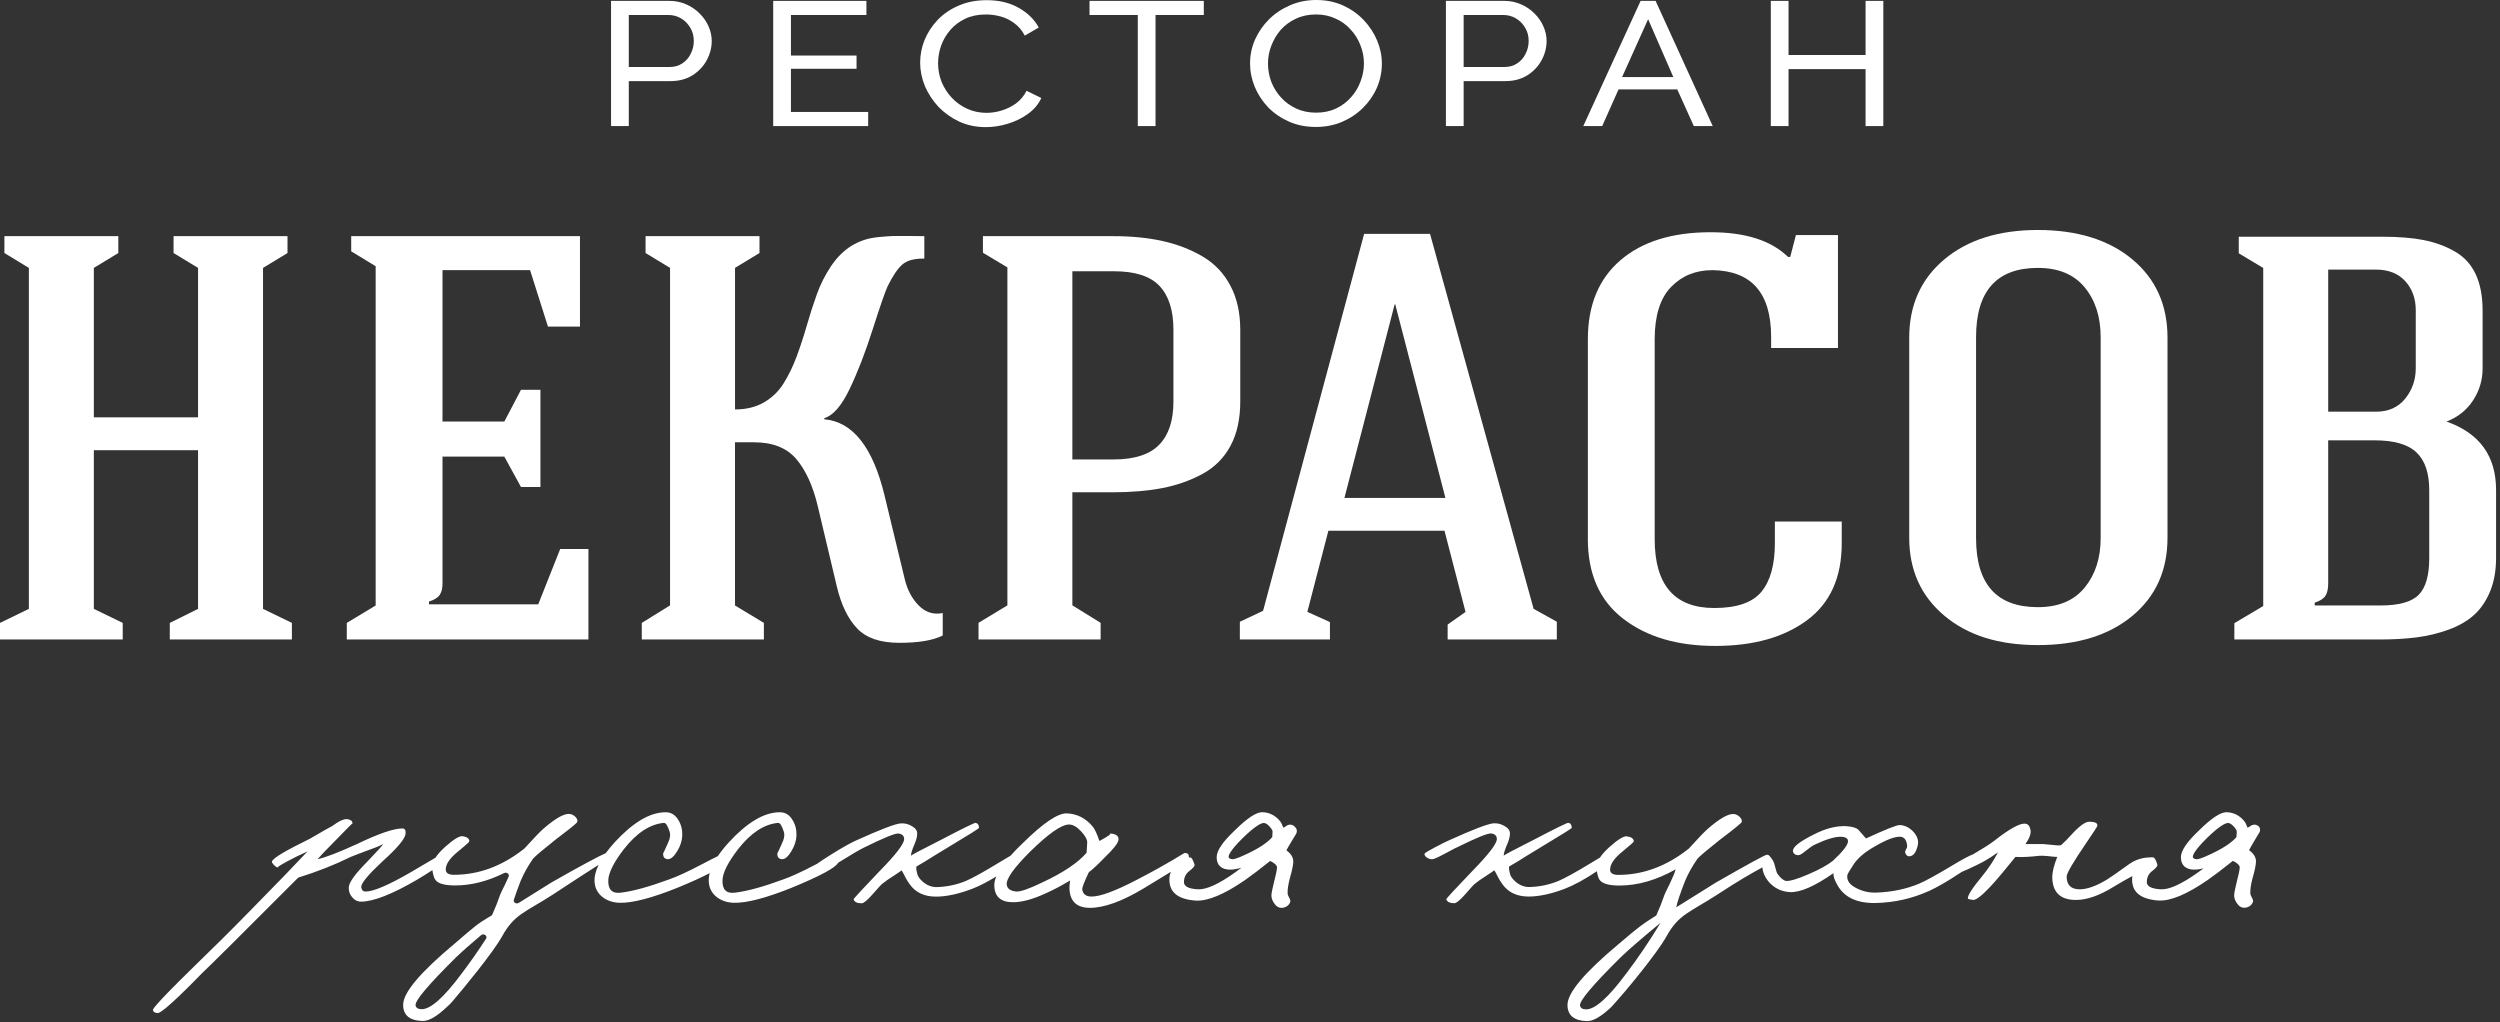 <?xml version="1.0" encoding="UTF-8"?> <svg xmlns="http://www.w3.org/2000/svg" width="181" height="74" viewBox="0 0 181 74" fill="none"><rect x="0" y="0" width="181" height="74" fill="#333333" stroke="none"/> <path d="M0 46.298V45.098L2.09 44.082V19.396L0.319 18.319V17.098H8.566V18.319L6.794 19.396V30.214H14.338V19.396L12.566 18.319V17.098H20.815V18.319L19.043 19.396V44.082L21.133 45.098V46.298H12.293V45.098L14.338 44.082V32.594H6.794V44.082L8.885 45.098V46.298H0Z" fill="white"></path> <path d="M25.108 46.298V45.098L27.198 43.837V19.274L25.427 18.197V17.098H41.99V23.646H39.673L38.377 19.559H32.037V30.52H36.514L37.718 28.222H39.127V35.257H37.718L36.514 33.06H32.037V42.252C32.037 42.604 31.969 42.878 31.832 43.075C31.695 43.273 31.438 43.432 31.059 43.553V43.756H38.967L40.557 39.75H42.602V46.298H25.106H25.108Z" fill="white"></path> <path d="M46.465 46.298V45.098L48.511 43.831V19.394L46.739 18.319V17.098H54.987V18.319L53.216 19.394V29.644C54.017 29.644 54.712 29.475 55.302 29.137C55.892 28.799 56.368 28.34 56.73 27.76C57.093 27.179 57.408 26.534 57.672 25.825C57.936 25.116 58.182 24.367 58.409 23.576C58.636 22.786 58.878 22.033 59.136 21.316C59.393 20.6 59.732 19.923 60.156 19.287C60.579 18.652 61.071 18.158 61.631 17.807C61.918 17.632 62.221 17.49 62.538 17.381C62.855 17.273 63.233 17.198 63.672 17.158C64.111 17.118 64.448 17.094 64.683 17.087C64.917 17.081 65.319 17.081 65.887 17.087C66.455 17.094 66.8 17.097 66.921 17.097V18.724C66.195 18.71 65.66 18.856 65.319 19.16C64.979 19.463 64.626 19.986 64.263 20.729C64.081 21.121 63.723 22.158 63.185 23.839C62.648 25.52 62.089 26.966 61.506 28.176C60.925 29.386 60.316 30.086 59.68 30.274V30.357C61.736 30.534 63.188 32.364 64.035 35.848L65.503 41.924C65.685 42.697 66.021 43.334 66.514 43.836C67.006 44.336 67.585 44.52 68.253 44.384V46.011C67.556 46.364 66.511 46.54 65.118 46.54C63.725 46.54 62.725 46.195 62.06 45.502C61.396 44.81 60.906 43.8 60.588 42.47L59.214 36.678C58.865 35.2 58.346 34.055 57.657 33.241C56.967 32.428 55.948 32.022 54.6 32.022H53.214V43.836L55.305 45.097V46.297H46.467L46.465 46.298Z" fill="white"></path> <path d="M70.845 46.298V45.093L72.936 43.828V19.36L71.164 18.299V17.098H80.616C81.934 17.098 83.123 17.217 84.183 17.453C85.243 17.69 86.205 18.062 87.068 18.569C87.932 19.076 88.602 19.78 89.079 20.68C89.557 21.579 89.795 22.643 89.795 23.875V29.069C89.795 30.328 89.56 31.395 89.091 32.274C88.621 33.153 87.943 33.833 87.057 34.313C86.171 34.793 85.202 35.134 84.149 35.338C83.095 35.541 81.889 35.642 80.525 35.642H77.639V43.827L79.685 45.093V46.297H70.847L70.845 46.298ZM77.639 33.264H80.616C82.131 33.264 83.232 32.91 83.922 32.203C84.611 31.497 84.956 30.456 84.956 29.082V23.863C84.956 22.476 84.622 21.425 83.956 20.711C83.29 19.997 82.191 19.64 80.662 19.64H77.639V33.264Z" fill="white"></path> <path d="M89.765 46.298V45.016L91.447 44.222C91.719 43.207 92.781 39.25 94.63 32.349C96.481 25.447 97.859 20.309 98.763 16.934H103.535L111.034 44.079L112.715 45.014V46.295H104.809V45.218L106.105 44.303L104.582 38.426H96.175L94.651 44.3L96.287 45.038V46.295H89.768L89.765 46.298ZM97.336 36.05H104.648L101.012 22.02L100.967 22.058L97.336 36.05Z" fill="white"></path> <path d="M114.962 39.019V24.56C114.962 22.093 115.75 20.186 117.325 18.837C118.899 17.487 121.073 16.814 123.845 16.814C126.365 16.814 128.235 17.41 129.457 18.604H129.612L130.025 17.018H133.069V25.196H128.23V24.402C128.23 21.214 126.814 19.599 123.98 19.559C122.768 19.559 121.768 19.965 120.982 20.78C120.194 21.594 119.799 22.856 119.799 24.565V39.035C119.799 42.359 121.239 44.02 124.116 44.02C125.737 44.02 126.873 43.63 127.524 42.847C128.175 42.065 128.501 40.886 128.501 39.308V37.758H133.341V39.343C133.341 41.81 132.504 43.664 130.831 44.904C129.156 46.145 126.941 46.765 124.184 46.765C121.428 46.765 119.219 46.108 117.516 44.793C115.811 43.478 114.96 41.553 114.96 39.018L114.962 39.019Z" fill="white"></path> <path d="M138.228 38.937V24.439C138.228 22.095 139.072 20.21 140.762 18.786C142.45 17.364 144.712 16.651 147.544 16.651C150.376 16.651 152.685 17.36 154.381 18.777C156.078 20.193 156.927 22.081 156.927 24.439V38.937C156.927 41.295 156.079 43.181 154.381 44.59C152.685 46 150.404 46.704 147.544 46.704C144.683 46.704 142.45 45.993 140.762 44.569C139.072 43.145 138.228 41.268 138.228 38.937ZM143.067 38.961C143.067 42.294 144.558 43.959 147.544 43.959C149.028 43.959 150.157 43.487 150.93 42.541C151.703 41.596 152.088 40.403 152.088 38.961V24.415C152.088 22.945 151.703 21.742 150.93 20.804C150.157 19.865 149.028 19.396 147.544 19.396C144.56 19.396 143.067 21.07 143.067 24.415V38.961Z" fill="white"></path> <path d="M161.768 46.298V45.117L163.858 43.877V19.399L162.087 18.34V17.14H172.516C173.667 17.14 174.656 17.221 175.481 17.383C176.306 17.546 177.055 17.82 177.73 18.207C178.403 18.594 178.908 19.143 179.24 19.854C179.573 20.565 179.74 21.443 179.74 22.488V26.676C179.74 27.517 179.508 28.29 179.046 28.994C178.584 29.699 177.945 30.207 177.126 30.52C179.519 31.361 180.716 33.014 180.716 35.481V40.38C180.716 41.316 180.569 42.136 180.273 42.842C179.978 43.547 179.584 44.116 179.091 44.549C178.599 44.983 177.986 45.332 177.251 45.596C176.516 45.861 175.754 46.043 174.968 46.145C174.18 46.246 173.301 46.298 172.333 46.298H161.767H161.768ZM167.585 43.837H172.334C173.682 43.837 174.609 43.578 175.117 43.062C175.624 42.545 175.877 41.661 175.877 40.409V35.492C175.877 34.254 175.571 33.343 174.957 32.758C174.342 32.172 173.333 31.88 171.924 31.88H168.561V42.245C168.561 42.639 168.492 42.939 168.357 43.143C168.22 43.347 167.963 43.51 167.584 43.632V43.837H167.585ZM168.562 29.807H172.015C172.924 29.807 173.632 29.491 174.14 28.858C174.647 28.225 174.901 27.494 174.901 26.664V22.458C174.901 21.615 174.646 20.913 174.14 20.356C173.632 19.798 172.924 19.519 172.015 19.519H168.562V29.807Z" fill="white"></path> <path d="M93.775 59.9C93.763 59.878 93.749 59.859 93.734 59.844C93.682 59.786 93.609 59.744 93.516 59.717C93.395 59.681 93.269 59.717 93.159 59.775C93.158 59.775 93.112 59.819 92.917 59.931C92.827 59.693 92.748 59.538 92.672 59.446C92.335 59.038 91.909 58.822 91.404 58.803C91.4 58.803 91.395 58.803 91.391 58.803C90.942 58.803 90.297 59.232 89.367 60.15C88.505 60.972 88.086 61.597 88.086 62.061C88.086 62.642 88.434 62.961 89.065 62.961C89.307 62.961 89.582 62.913 89.884 62.82C89.751 62.921 89.613 63.024 89.467 63.131C88.246 64.008 87.329 64.425 86.712 64.385C86.019 64.345 85.687 64.156 85.718 63.819C85.733 63.483 85.877 63.22 86.148 63.031C86.389 62.843 86.502 62.7 86.487 62.606C86.382 62.269 86.283 62.094 86.193 62.081C86.155 62.077 86.118 62.077 86.078 62.078C86.073 61.858 86.033 61.761 85.763 61.756C85.631 61.805 84.822 62.391 82.308 63.697C80.756 64.505 79.664 64.91 79.032 64.91C78.626 64.91 78.4 64.735 78.355 64.385C78.34 64.264 78.497 63.852 78.83 63.152C79.101 62.95 79.477 62.6 79.96 62.1C80.592 61.494 80.931 61.07 80.976 60.827C81.022 60.531 80.811 60.369 80.344 60.342C80.495 60.356 80.246 60.538 79.599 60.888C79.418 60.363 79.259 60.019 79.124 59.858C78.612 59.238 77.979 58.915 77.226 58.888C76.579 58.874 75.517 59.595 74.041 61.051C73.706 61.371 73.412 61.673 73.159 61.956C72.922 62.091 72.614 62.274 72.234 62.507C71.194 63.141 70.427 63.565 69.93 63.78C69.283 64.05 68.589 64.198 67.852 64.225C67.476 64.238 67.13 64.111 66.812 63.84C66.571 63.625 66.436 63.429 66.406 63.254C66.331 62.958 66.316 62.782 66.361 62.729C66.722 62.527 67.143 62.271 67.626 61.961L68.756 61.274C70.172 60.424 70.88 59.98 70.88 59.94C70.88 59.724 70.796 59.603 70.631 59.576C70.555 59.562 69.704 59.98 68.078 60.83C66.718 61.518 66.012 61.891 65.954 61.952C65.957 61.791 66.032 61.538 66.18 61.194C66.331 60.858 66.406 60.575 66.406 60.345C66.406 60.129 66.27 59.947 65.999 59.799C65.744 59.651 65.473 59.589 65.187 59.616C64.781 59.657 63.726 60.061 62.024 60.83C61.648 60.991 61.044 61.328 60.217 61.841C59.736 62.14 59.389 62.37 59.171 62.529C59.121 62.556 59.073 62.58 59.018 62.609C58.069 63.107 57.309 63.458 56.736 63.66C55.275 64.199 54.101 64.523 53.212 64.63C52.58 64.711 52.277 64.401 52.309 63.701C52.339 63.162 52.715 62.42 53.439 61.477C54.357 60.304 55.321 59.671 56.331 59.577C56.467 59.564 56.602 59.766 56.737 60.183C56.828 60.426 56.782 60.729 56.602 61.093C56.391 61.564 56.286 61.787 56.286 61.76C56.256 62.029 56.361 62.178 56.602 62.205C56.828 62.218 57.062 62.022 57.302 61.618C57.528 61.241 57.648 60.87 57.664 60.506C57.679 60.062 57.58 59.678 57.369 59.354C57.144 58.977 56.828 58.795 56.421 58.808C55.306 58.822 54.087 59.55 52.762 60.991C52.446 61.339 52.183 61.671 51.969 61.987C51.76 62.083 51.355 62.29 50.751 62.609C49.801 63.107 49.042 63.458 48.468 63.66C47.007 64.199 45.833 64.523 44.944 64.63C44.312 64.711 44.01 64.401 44.041 63.701C44.071 63.162 44.447 62.42 45.171 61.477C46.089 60.304 47.054 59.671 48.063 59.577C48.199 59.564 48.334 59.766 48.47 60.183C48.56 60.426 48.515 60.729 48.334 61.093C48.124 61.564 48.018 61.787 48.018 61.76C47.988 62.029 48.094 62.178 48.334 62.205C48.56 62.218 48.794 62.022 49.035 61.618C49.261 61.241 49.381 60.87 49.396 60.506C49.411 60.062 49.313 59.678 49.102 59.354C48.876 58.977 48.56 58.795 48.154 58.808C47.039 58.822 45.82 59.55 44.494 60.991C44.251 61.261 44.038 61.519 43.855 61.769C43.441 61.943 41.967 62.721 39.908 63.901L37.56 65.368C37.381 65.481 37.142 65.33 37.202 65.142C37.309 64.804 37.473 64.35 37.694 63.779C37.919 63.245 38.217 62.71 38.589 62.175C38.595 62.167 38.602 62.159 38.608 62.151C38.785 61.956 39.324 61.501 40.225 60.787C41.078 60.144 41.585 59.739 41.748 59.572C41.785 59.534 41.81 59.488 41.808 59.438C41.803 59.324 41.743 59.213 41.627 59.109C41.491 58.988 41.34 58.927 41.175 58.927C40.784 58.927 40.18 59.277 39.368 59.979C39.143 60.166 38.681 60.646 37.98 61.419C37.972 61.428 37.961 61.438 37.95 61.447C36.359 62.705 34.663 63.335 32.861 63.335C32.44 63.335 32.242 63.187 32.274 62.89C32.304 62.513 32.605 62.096 33.177 61.636C33.553 61.328 33.799 61.116 33.914 61.002C33.971 60.946 33.994 60.866 33.964 60.797C33.903 60.661 33.748 60.576 33.494 60.544C33.269 60.504 32.839 60.767 32.207 61.333C31.906 61.608 31.682 61.862 31.527 62.097C31.136 62.326 30.549 62.671 29.768 63.133C28.141 64.077 27.042 64.548 26.469 64.548C26.288 64.548 26.183 64.44 26.153 64.225C26.138 63.955 26.65 63.336 27.689 62.365C28.743 61.422 29.301 60.761 29.361 60.384C29.391 60.115 29.316 59.98 29.136 59.98C28.503 59.98 27.404 60.357 25.837 61.112C24.511 61.718 23.563 62.083 22.991 62.205C23.172 61.989 23.623 61.518 24.347 60.789C25.13 59.981 25.522 59.589 25.522 59.616C25.522 59.455 25.409 59.353 25.183 59.313C24.942 59.259 24.558 59.428 24.031 59.818C23.82 59.926 23.496 60.108 23.06 60.364C22.638 60.62 22.254 60.83 21.908 60.991C20.326 61.772 19.589 62.258 19.694 62.447C19.845 62.676 19.995 62.797 20.146 62.811C20.01 62.797 20.431 62.541 21.411 62.043L22.269 61.639C21.425 62.542 20.07 63.943 18.203 65.843C17.465 66.598 16.75 67.319 16.056 68.007L14.137 69.887C10.826 73.117 11.076 73.1 11.076 73.141C11.106 73.275 11.227 73.343 11.438 73.343C11.499 73.34 11.852 73.319 14.633 70.453C15.252 69.874 17.569 67.569 21.592 63.539C22.978 63.108 24.242 62.609 25.387 62.043C25.613 61.949 26.034 61.787 26.652 61.558C27.119 61.397 27.48 61.248 27.737 61.114C27.707 61.194 27.331 61.612 26.607 62.367C25.733 63.244 25.282 63.864 25.251 64.227C25.236 64.497 25.312 64.733 25.477 64.935C25.658 65.164 25.884 65.279 26.154 65.279C27.057 65.266 28.398 64.74 30.175 63.702C30.614 63.441 30.989 63.207 31.303 62.998C31.363 63.385 31.445 63.633 31.553 63.742C31.764 63.985 32.23 64.106 32.954 64.106C34.111 64.106 35.293 63.807 36.497 63.211C36.686 63.117 36.902 63.288 36.826 63.468C36.761 63.62 36.683 63.793 36.59 63.985C36.35 64.456 36.206 64.766 36.161 64.915C36.044 65.264 35.873 65.695 35.646 66.207C35.629 66.247 35.596 66.283 35.555 66.306L35.348 66.425C34.544 66.921 34.534 66.923 32.892 68.339C30.423 70.4 29.188 71.87 29.188 72.746C29.188 73.501 29.654 73.891 30.588 73.919C31.039 73.933 31.624 73.597 32.344 72.914C32.348 72.91 32.352 72.906 32.356 72.902C32.5 72.779 32.632 72.646 32.754 72.505C33.593 71.523 35.683 68.985 36.35 67.794C37.237 66.176 38.028 66.061 40.046 64.754C41.611 63.723 42.71 63.01 43.339 62.615C43.111 63.086 43.014 63.517 43.051 63.905C43.096 64.35 43.3 64.707 43.661 64.977C43.992 65.219 44.391 65.347 44.858 65.361C45.776 65.388 47.177 65.024 49.059 64.269C50.053 63.86 50.827 63.508 51.384 63.212C51.321 63.456 51.298 63.687 51.32 63.905C51.365 64.35 51.569 64.707 51.93 64.977C52.261 65.219 52.66 65.347 53.127 65.361C54.045 65.388 55.446 65.024 57.328 64.269C59.372 63.428 60.49 62.827 60.684 62.462C61.626 61.874 62.255 61.505 62.57 61.357C63.986 60.657 64.813 60.319 65.054 60.346C65.325 60.386 65.46 60.521 65.46 60.75C65.46 61.087 64.874 61.856 63.698 63.054C62.418 64.389 61.786 65.076 61.801 65.116C61.861 65.305 62.057 65.399 62.388 65.399C62.523 65.399 62.772 65.197 63.133 64.793C63.555 64.308 63.804 64.039 63.879 63.985C64.075 63.823 64.324 63.648 64.625 63.459C64.956 63.244 65.174 63.096 65.28 63.015C65.34 63.109 65.439 63.292 65.574 63.561C65.694 63.777 65.792 63.932 65.868 64.026C66.29 64.619 66.922 64.916 67.766 64.916C68.518 64.916 69.392 64.728 70.386 64.351C70.918 64.144 71.501 63.844 72.133 63.452C72.038 63.679 71.989 63.883 71.989 64.068C71.989 64.904 72.441 65.322 73.345 65.322C73.992 65.322 74.783 65.106 75.717 64.675C76.259 64.433 76.847 64.123 77.479 63.746C77.404 64.163 77.411 64.527 77.503 64.838C77.683 65.431 78.15 65.728 78.904 65.728C79.943 65.728 81.246 65.257 82.812 64.313C83.617 63.831 84.272 63.433 84.781 63.115C84.704 63.281 84.665 63.45 84.665 63.626C84.635 64.584 85.267 65.109 86.562 65.203C87.435 65.257 88.632 64.759 90.154 63.707C90.65 63.357 91.252 62.899 91.961 62.332C92.292 62.493 92.458 62.655 92.458 62.817C92.442 63.019 92.367 63.376 92.232 63.888C92.112 64.373 92.051 64.69 92.051 64.838C92.051 65.027 92.12 65.215 92.255 65.404C92.406 65.633 92.594 65.74 92.82 65.727C93.106 65.7 93.302 65.565 93.407 65.323C93.437 65.229 93.414 65.121 93.339 65C93.263 64.865 93.225 64.757 93.225 64.677C93.21 64.421 93.262 64.057 93.384 63.584C93.534 63.073 93.618 62.682 93.633 62.411C93.648 62.102 93.482 61.819 93.136 61.562C93.136 61.537 93.369 61.141 93.835 60.374C93.924 60.228 93.916 60.044 93.796 59.917C93.791 59.914 93.789 59.911 93.785 59.908L93.775 59.9ZM35.188 67.965C34.631 68.828 34.044 69.665 33.43 70.476C32.15 72.201 31.186 73.065 30.538 73.065C30.267 73.065 30.116 72.97 30.086 72.782C30.041 72.445 31.021 71.286 33.024 69.305C33.401 68.939 34.001 68.406 34.825 67.709C35.021 67.544 35.324 67.757 35.188 67.966V67.965ZM75.439 63.899C74.49 64.357 73.866 64.574 73.565 64.546C73.159 64.505 72.933 64.344 72.888 64.061C72.828 63.643 73.4 62.834 74.605 61.635C75.901 60.368 76.819 59.722 77.36 59.695C77.646 59.681 77.947 59.843 78.263 60.179C78.564 60.503 78.715 60.772 78.715 60.987L78.67 61.736C78.051 62.463 76.976 63.184 75.439 63.899ZM89.219 62.208C88.978 62.184 88.962 62.087 88.955 62.043C88.942 61.95 89.011 61.633 89.946 60.701C90.923 59.745 91.333 59.589 91.49 59.582C91.494 59.582 91.497 59.582 91.501 59.582C91.645 59.582 91.797 59.712 91.901 59.822C92.1 60.036 92.133 60.156 92.135 60.211L92.11 60.61C91.749 61.018 91.125 61.429 90.251 61.836C89.519 62.19 89.285 62.214 89.219 62.208Z" fill="white"></path> <path d="M163.545 59.845C163.493 59.787 163.421 59.745 163.328 59.718C163.206 59.682 163.079 59.718 162.971 59.776C162.969 59.776 162.923 59.821 162.728 59.932C162.638 59.694 162.559 59.539 162.484 59.447C162.146 59.039 161.72 58.823 161.215 58.804C161.211 58.804 161.206 58.804 161.202 58.804C160.753 58.804 160.109 59.233 159.178 60.151C158.316 60.973 157.898 61.598 157.898 62.062C157.898 62.643 158.245 62.962 158.876 62.962C159.076 62.962 159.296 62.93 159.535 62.867C159.422 62.952 159.304 63.041 159.18 63.131C157.959 64.008 157.041 64.425 156.424 64.385C155.732 64.344 155.399 64.156 155.43 63.819C155.445 63.483 155.588 63.219 155.859 63.031C156.1 62.842 156.213 62.7 156.198 62.606C156.093 62.269 155.995 62.094 155.904 62.081C155.897 62.081 155.891 62.081 155.884 62.081C155.833 62.062 155.772 62.06 155.699 62.073C155.609 62.087 154.866 62.04 154.142 62.567C153.284 63.186 152.741 63.565 152.515 63.699C151.748 64.157 151.099 64.386 150.573 64.386C149.941 64.386 149.625 64.076 149.625 63.456C149.625 63.227 150.106 62.404 151.071 60.99C151.567 60.261 151.823 59.871 151.838 59.817C151.898 59.601 151.703 59.494 151.251 59.494C150.965 59.494 150.529 59.817 149.941 60.465C149.715 60.72 149.474 60.963 149.218 61.192C149.098 61.219 148.887 61.213 148.586 61.171C148.21 61.131 147.984 61.11 147.909 61.11H146.643C146.944 60.679 147.065 60.329 147.005 60.058C146.944 59.789 146.816 59.647 146.62 59.633C146.229 59.593 145.468 60.018 144.338 60.907C144.033 61.136 143.538 61.45 142.859 61.847C142.579 61.951 142.093 62.209 141.402 62.626C140.212 63.34 139.391 63.791 138.94 63.98C138.005 64.37 136.967 64.586 135.822 64.626C135.34 64.64 134.88 64.539 134.444 64.323C133.932 64.08 133.698 63.763 133.743 63.372C133.759 63.278 133.924 62.995 134.24 62.524C134.541 62.093 135.023 61.689 135.686 61.31C136.574 60.785 137.223 60.543 137.629 60.583C137.9 60.624 138.05 60.853 138.08 61.27C138.08 61.324 138.05 61.405 137.99 61.513C137.93 61.62 137.915 61.701 137.945 61.755C138.005 61.917 138.095 61.997 138.216 61.997C138.517 61.997 138.728 61.728 138.848 61.189C138.923 60.853 138.81 60.522 138.509 60.199C138.223 59.903 137.898 59.747 137.537 59.734C137.312 59.734 136.499 60.057 135.098 60.703L134.533 60.057C134.367 59.922 134.073 59.841 133.652 59.814C132.943 59.787 132.191 59.976 131.393 60.38C130.293 60.919 129.766 61.337 129.811 61.634C129.842 61.809 129.962 61.903 130.173 61.917C130.278 61.93 130.452 61.836 130.693 61.634C131.009 61.378 131.243 61.216 131.393 61.149C132.251 60.745 132.899 60.556 133.336 60.583C133.682 60.61 133.832 60.739 133.787 60.968C133.742 61.237 133.381 61.689 132.702 62.322C132.311 62.632 131.723 62.956 130.94 63.293C130.128 63.643 129.584 63.805 129.313 63.778C129.118 63.751 128.907 63.576 128.681 63.252C128.636 63.185 128.561 62.943 128.456 62.525C128.447 62.485 128.432 62.448 128.412 62.415C128.401 62.339 128.237 62.108 128.164 62.029C128.089 61.922 128.006 61.875 127.915 61.887C127.795 61.887 126.559 62.562 124.21 63.909L121.363 65.688C121.409 65.391 121.619 64.757 121.995 63.787C122.221 63.249 122.522 62.71 122.898 62.17C123.064 61.981 123.606 61.524 124.525 60.795C125.579 60.001 126.107 59.568 126.107 59.501C126.122 59.366 126.061 59.238 125.926 59.117C125.791 58.995 125.64 58.934 125.475 58.934C125.083 58.934 124.48 59.284 123.667 59.986C123.442 60.174 122.975 60.66 122.266 61.441C120.67 62.709 118.968 63.342 117.16 63.342C116.739 63.342 116.542 63.194 116.574 62.897C116.604 62.52 116.905 62.103 117.477 61.644C118.018 61.199 118.289 60.957 118.289 60.916C118.274 60.714 118.109 60.593 117.793 60.553C117.567 60.512 117.137 60.776 116.505 61.341C116.21 61.612 115.988 61.861 115.833 62.092C115.639 62.206 115.412 62.343 115.148 62.503C114.108 63.137 113.341 63.561 112.844 63.776C112.197 64.046 111.503 64.194 110.766 64.221C110.39 64.234 110.044 64.107 109.726 63.836C109.485 63.621 109.35 63.425 109.32 63.25C109.245 62.954 109.229 62.779 109.275 62.725C109.636 62.523 110.057 62.267 110.54 61.957L111.67 61.27C113.086 60.42 113.794 59.976 113.794 59.936C113.794 59.72 113.71 59.599 113.545 59.572C113.469 59.559 112.618 59.976 110.992 60.826C109.632 61.514 108.926 61.887 108.868 61.948C108.871 61.787 108.946 61.535 109.094 61.191C109.245 60.854 109.32 60.571 109.32 60.341C109.32 60.125 109.184 59.943 108.913 59.795C108.658 59.647 108.387 59.585 108.101 59.612C107.694 59.653 106.64 60.057 104.938 60.826C104.561 60.987 103.171 61.705 103.141 61.799C103.081 61.974 103.37 62.182 103.619 62.206C103.743 62.213 103.823 62.223 104.603 61.809C105.608 61.275 105.163 61.5 105.481 61.351C106.897 60.651 107.725 60.313 107.965 60.34C108.236 60.38 108.372 60.515 108.372 60.744C108.372 61.08 107.785 61.849 106.61 63.048C105.329 64.382 104.697 65.069 104.712 65.11C104.772 65.298 104.968 65.393 105.299 65.393C105.434 65.393 105.683 65.191 106.045 64.787C106.466 64.302 106.715 64.032 106.79 63.978C106.986 63.817 107.235 63.642 107.536 63.453C107.867 63.238 108.086 63.09 108.191 63.009C108.251 63.103 108.35 63.285 108.485 63.555C108.606 63.77 108.703 63.926 108.778 64.02C109.199 64.613 109.833 64.91 110.676 64.91C111.428 64.91 112.302 64.722 113.296 64.344C113.985 64.076 114.757 63.654 115.612 63.078C115.671 63.424 115.75 63.648 115.85 63.749C116.061 63.992 116.527 64.113 117.251 64.113C118.576 64.113 119.931 63.722 121.317 62.94C121.257 63.169 121.113 63.519 120.887 63.992C120.646 64.463 120.503 64.773 120.458 64.922C120.337 65.286 120.157 65.738 119.916 66.277L119.214 66.731C119.005 66.898 118.831 66.932 117.191 68.347C114.721 70.409 113.486 71.878 113.486 72.755C113.486 73.509 113.952 73.899 114.887 73.928C115.338 73.941 115.925 73.604 116.649 72.916L116.906 72.637C117.583 71.896 119.924 69.096 120.648 67.802C121.536 66.185 122.327 66.07 124.344 64.762C125.815 63.794 126.917 63.16 127.599 62.799C127.616 63.126 127.75 63.453 128.003 63.78C128.409 64.278 128.936 64.549 129.584 64.588C130.322 64.629 131.377 64.171 132.747 63.213C132.717 63.415 132.808 63.698 133.018 64.063C133.515 64.966 134.441 65.404 135.797 65.377C137.138 65.35 138.425 65.061 139.659 64.507C140.231 64.251 140.977 63.821 141.896 63.213C141.945 63.183 141.992 63.152 142.038 63.123C142.315 63.017 142.716 62.821 143.162 62.607C144.067 62.172 144.502 61.786 144.653 61.718C144.322 62.338 143.944 62.905 143.523 63.416C142.755 64.347 142.408 64.899 142.484 65.074C142.484 65.088 142.605 65.115 142.846 65.155C143.147 65.182 143.84 64.549 144.924 63.255L145.918 62.041C146.355 62.068 146.927 62.041 147.635 61.961C147.771 61.947 147.981 61.955 148.267 61.981C148.614 62.022 148.839 62.043 148.945 62.043C148.719 62.608 148.599 63.081 148.583 63.458C148.583 64.591 149.155 65.156 150.3 65.156C151.098 65.156 152.017 64.833 153.056 64.185C153.547 63.884 153.993 63.637 154.383 63.428C154.372 63.491 154.365 63.555 154.365 63.62C154.335 64.577 154.967 65.102 156.263 65.197C157.136 65.251 158.333 64.752 159.854 63.7C160.351 63.35 160.953 62.892 161.661 62.325C161.992 62.487 162.158 62.649 162.158 62.81C162.143 63.012 162.068 63.37 161.932 63.882C161.812 64.367 161.752 64.684 161.752 64.832C161.752 65.02 161.82 65.209 161.955 65.397C162.106 65.626 162.295 65.734 162.521 65.721C162.806 65.694 163.002 65.559 163.107 65.317C163.138 65.222 163.114 65.115 163.039 64.993C162.964 64.859 162.925 64.751 162.925 64.67C162.91 64.414 162.962 64.051 163.084 63.578C163.235 63.066 163.318 62.676 163.333 62.405C163.348 62.095 163.183 61.812 162.837 61.555C162.837 61.53 163.017 61.193 163.488 60.418C163.533 60.354 163.563 60.303 163.585 60.259C163.597 60.239 163.603 60.223 163.605 60.211C163.616 60.183 163.622 60.16 163.626 60.138C163.648 59.993 163.593 59.899 163.544 59.845H163.545ZM117.735 70.488C116.456 72.213 115.491 73.077 114.844 73.077C114.573 73.077 114.423 72.982 114.393 72.794C114.348 72.457 115.327 71.298 117.329 69.317C117.855 68.805 118.82 67.969 120.221 66.81C119.453 68.091 118.624 69.317 117.736 70.49L117.735 70.488ZM159.028 62.209C158.787 62.185 158.77 62.088 158.764 62.044C158.75 61.951 158.82 61.634 159.754 60.702C160.731 59.746 161.141 59.59 161.299 59.583C161.303 59.583 161.306 59.583 161.31 59.583C161.453 59.583 161.605 59.713 161.709 59.823C161.909 60.037 161.942 60.157 161.943 60.212L161.919 60.611C161.557 61.019 160.933 61.431 160.059 61.837C159.327 62.191 159.093 62.215 159.028 62.209Z" fill="white"></path> <path d="M44.24 9.128V0.064H48.462C48.909 0.064 49.318 0.149 49.689 0.319C50.06 0.481 50.383 0.702 50.659 0.983C50.935 1.255 51.149 1.566 51.301 1.915C51.453 2.255 51.529 2.604 51.529 2.962C51.529 3.455 51.406 3.928 51.158 4.379C50.911 4.821 50.564 5.183 50.117 5.464C49.67 5.736 49.147 5.872 48.548 5.872H45.524V9.128H44.24ZM45.524 4.851H48.477C48.828 4.851 49.133 4.766 49.389 4.596C49.656 4.425 49.86 4.196 50.003 3.906C50.155 3.617 50.231 3.302 50.231 2.962C50.231 2.604 50.146 2.285 49.974 2.004C49.803 1.715 49.58 1.489 49.304 1.328C49.028 1.166 48.724 1.085 48.391 1.085H45.524V4.851Z" fill="white"></path> <path d="M62.856 8.106V9.128H55.98V0.064H62.728V1.085H57.264V4.021H62.014V4.979H57.264V8.106H62.856Z" fill="white"></path> <path d="M66.619 4.532C66.619 3.979 66.724 3.438 66.933 2.911C67.152 2.374 67.465 1.889 67.874 1.455C68.293 1.013 68.802 0.664 69.401 0.409C70 0.145 70.68 0.013 71.441 0.013C72.344 0.013 73.119 0.2 73.766 0.574C74.412 0.94 74.892 1.413 75.206 1.991L74.194 2.579C73.994 2.196 73.737 1.894 73.423 1.672C73.119 1.443 72.786 1.281 72.425 1.187C72.073 1.094 71.726 1.047 71.383 1.047C70.822 1.047 70.323 1.149 69.886 1.353C69.458 1.557 69.096 1.83 68.802 2.17C68.507 2.511 68.283 2.894 68.131 3.319C67.988 3.736 67.917 4.157 67.917 4.583C67.917 5.051 68.003 5.502 68.174 5.936C68.355 6.37 68.602 6.753 68.916 7.085C69.23 7.417 69.6 7.681 70.028 7.876C70.456 8.072 70.922 8.17 71.426 8.17C71.778 8.17 72.139 8.115 72.51 8.004C72.881 7.894 73.228 7.723 73.552 7.494C73.875 7.255 74.132 6.949 74.322 6.574L75.392 7.098C75.183 7.549 74.859 7.932 74.422 8.247C73.984 8.562 73.495 8.8 72.953 8.962C72.42 9.123 71.892 9.204 71.369 9.204C70.675 9.204 70.038 9.072 69.458 8.808C68.878 8.536 68.374 8.179 67.946 7.736C67.527 7.285 67.199 6.783 66.961 6.23C66.733 5.668 66.619 5.102 66.619 4.532Z" fill="white"></path> <path d="M87.155 1.085H83.66V9.128H82.376V1.085H78.882V0.064H87.155V1.085Z" fill="white"></path> <path d="M95.268 9.191C94.555 9.191 93.909 9.064 93.328 8.808C92.748 8.553 92.244 8.208 91.816 7.774C91.398 7.332 91.075 6.838 90.846 6.294C90.618 5.74 90.504 5.174 90.504 4.596C90.504 3.991 90.623 3.417 90.861 2.872C91.108 2.319 91.445 1.83 91.873 1.404C92.311 0.97 92.82 0.63 93.4 0.383C93.98 0.128 94.612 0 95.297 0C96.01 0 96.657 0.132 97.237 0.396C97.817 0.66 98.316 1.013 98.735 1.455C99.153 1.898 99.477 2.391 99.705 2.936C99.933 3.481 100.047 4.038 100.047 4.608C100.047 5.213 99.928 5.791 99.69 6.345C99.453 6.889 99.115 7.379 98.678 7.813C98.25 8.238 97.746 8.574 97.166 8.821C96.585 9.068 95.953 9.191 95.268 9.191ZM91.802 4.596C91.802 5.055 91.883 5.502 92.045 5.936C92.216 6.362 92.454 6.74 92.758 7.072C93.062 7.404 93.428 7.668 93.856 7.864C94.284 8.059 94.76 8.157 95.283 8.157C95.825 8.157 96.31 8.055 96.738 7.851C97.166 7.647 97.527 7.374 97.822 7.034C98.126 6.694 98.354 6.311 98.507 5.885C98.668 5.459 98.749 5.03 98.749 4.596C98.749 4.136 98.663 3.694 98.492 3.268C98.331 2.843 98.093 2.464 97.779 2.132C97.475 1.791 97.109 1.528 96.681 1.34C96.262 1.145 95.796 1.047 95.283 1.047C94.741 1.047 94.256 1.149 93.828 1.353C93.4 1.549 93.034 1.817 92.729 2.157C92.434 2.498 92.206 2.881 92.045 3.306C91.883 3.723 91.802 4.153 91.802 4.596Z" fill="white"></path> <path d="M104.684 9.128V0.064H108.906C109.353 0.064 109.762 0.149 110.133 0.319C110.504 0.481 110.827 0.702 111.103 0.983C111.379 1.255 111.593 1.566 111.745 1.915C111.897 2.255 111.973 2.604 111.973 2.962C111.973 3.455 111.849 3.928 111.602 4.379C111.355 4.821 111.008 5.183 110.561 5.464C110.114 5.736 109.591 5.872 108.992 5.872H105.968V9.128H104.684ZM105.968 4.851H108.92C109.272 4.851 109.577 4.766 109.833 4.596C110.1 4.425 110.304 4.196 110.447 3.906C110.599 3.617 110.675 3.302 110.675 2.962C110.675 2.604 110.589 2.285 110.418 2.004C110.247 1.715 110.023 1.489 109.748 1.328C109.472 1.166 109.168 1.085 108.835 1.085H105.968V4.851Z" fill="white"></path> <path d="M118.781 0.064H119.865L124.002 9.128H122.632L121.434 6.472H117.183L115.999 9.128H114.63L118.781 0.064ZM121.149 5.579L119.323 1.391L117.44 5.579H121.149Z" fill="white"></path> <path d="M136.352 0.064V9.128H135.068V5.004H129.49V9.128H128.207V0.064H129.49V3.983H135.068V0.064H136.352Z" fill="white"></path> </svg> 